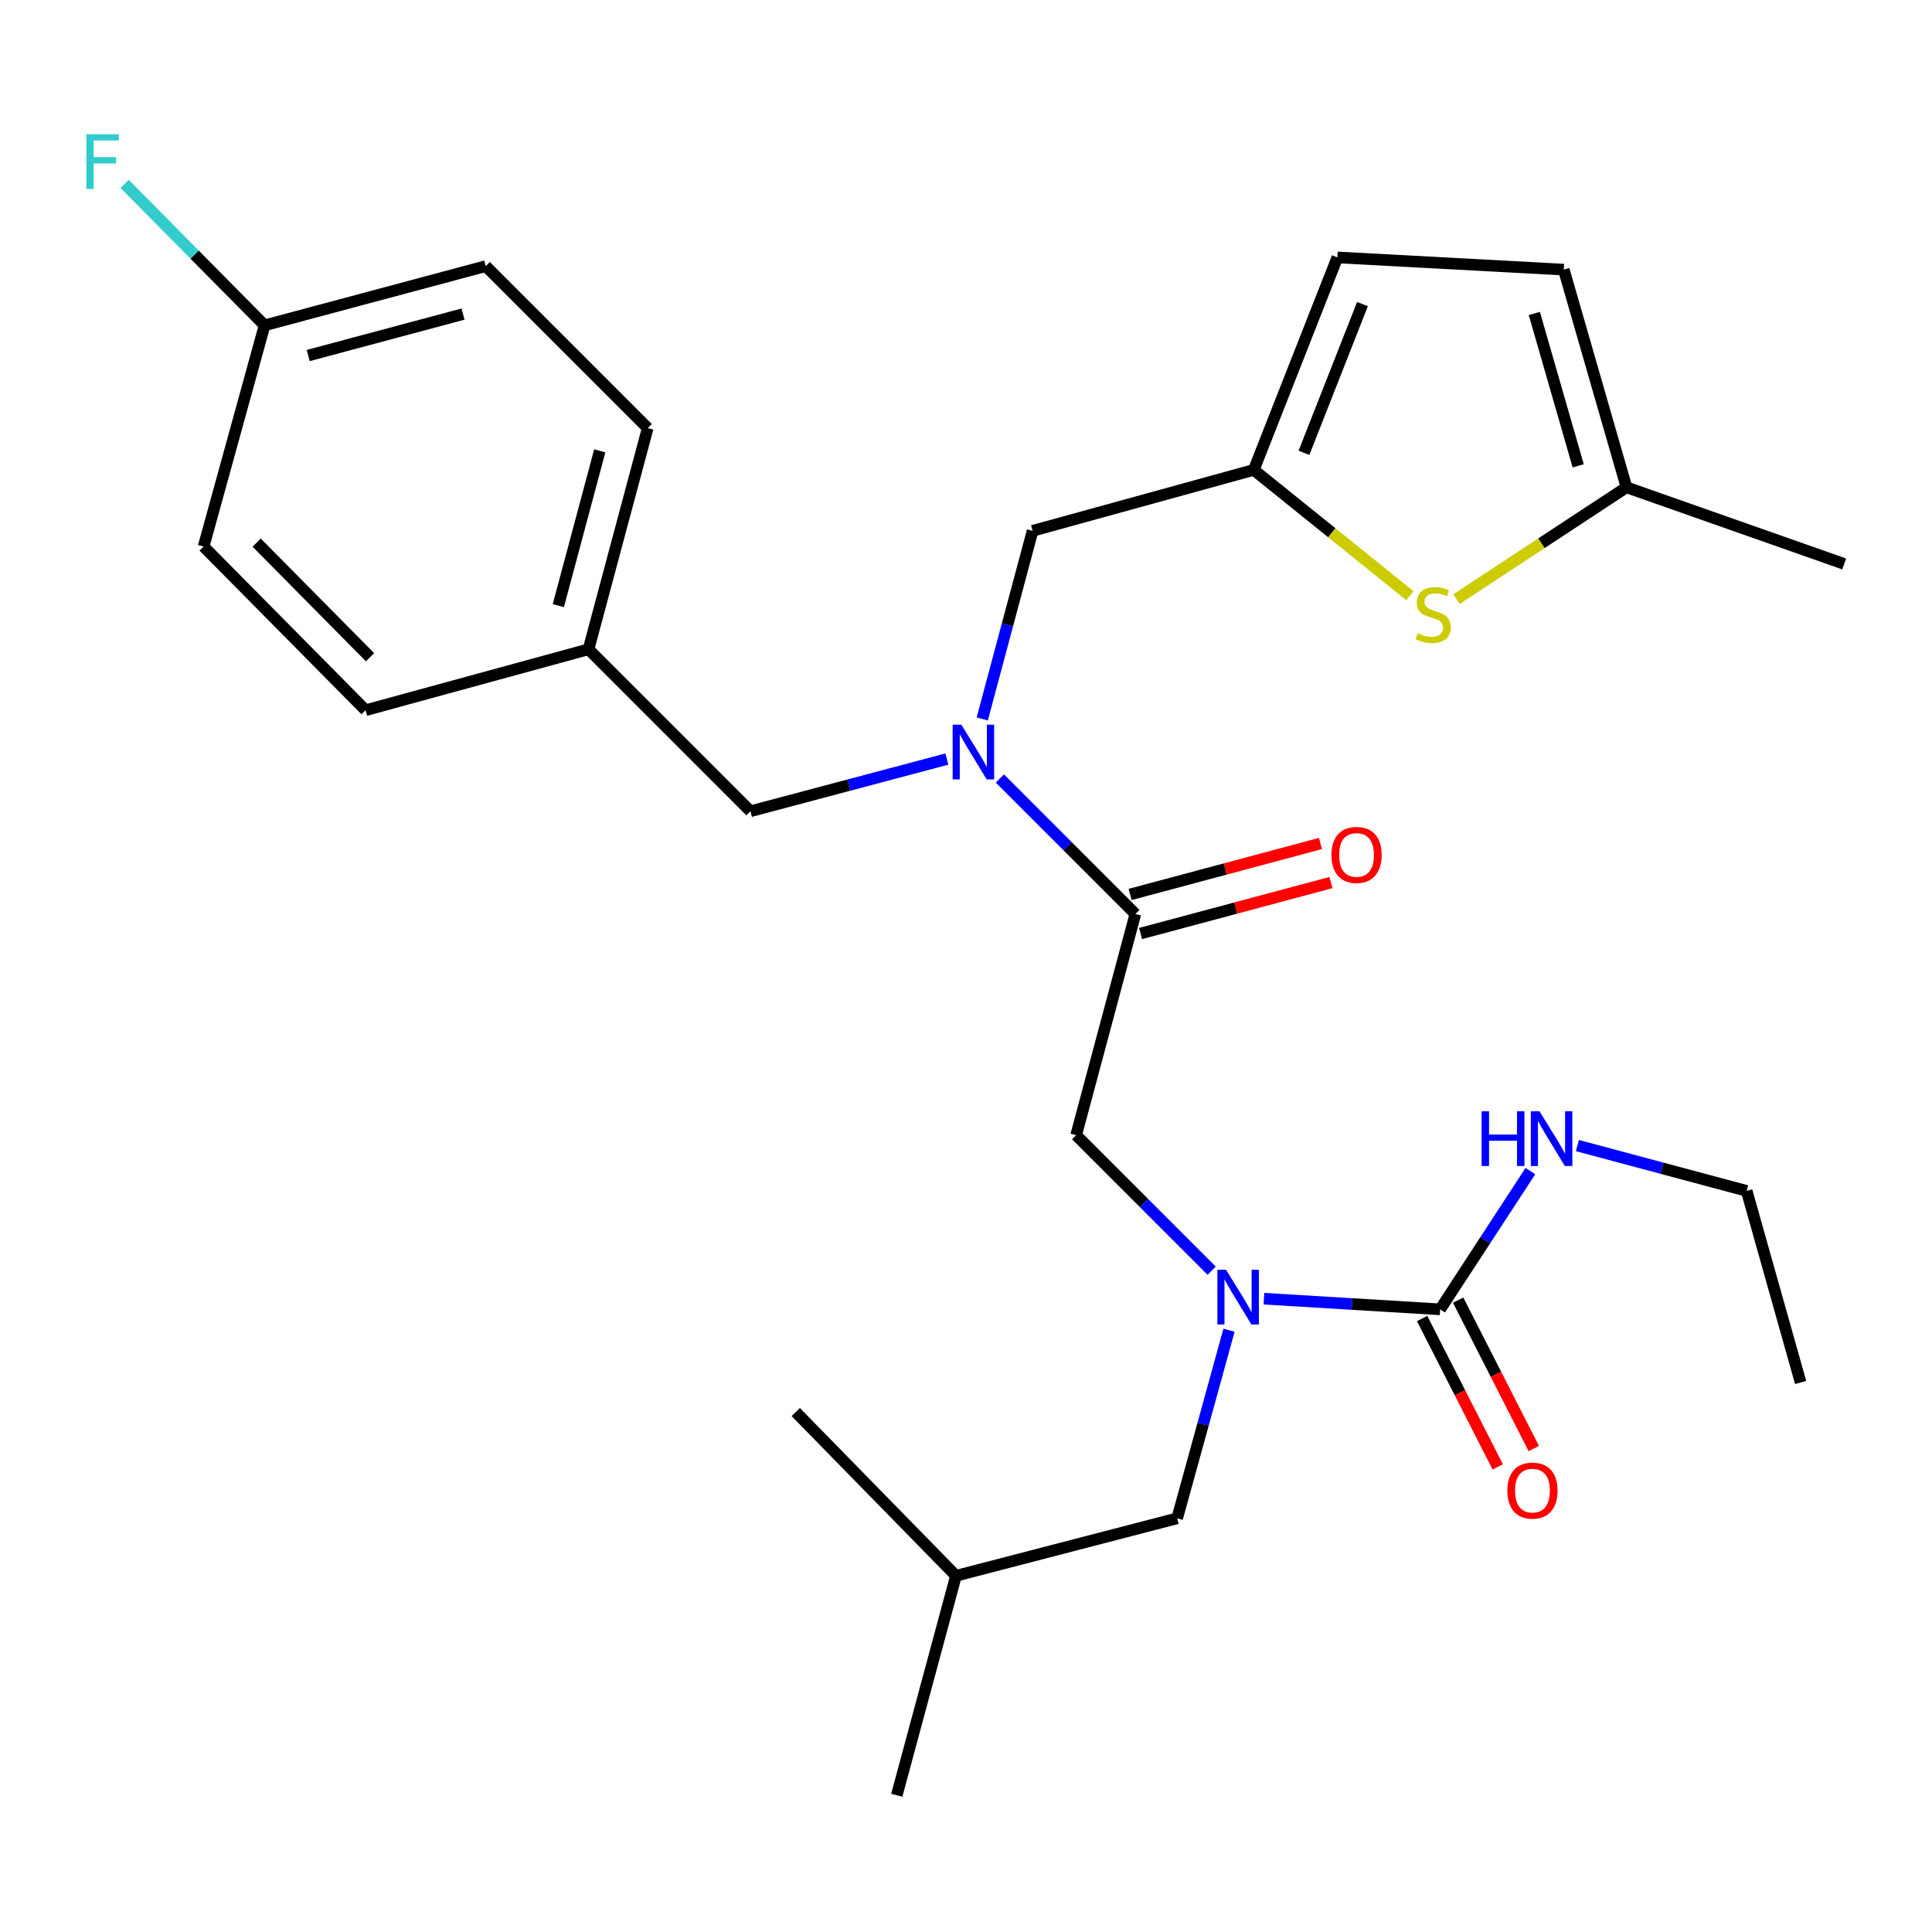 <?xml version='1.0' encoding='iso-8859-1'?>
<svg version='1.1' baseProfile='full'
              xmlns='http://www.w3.org/2000/svg'
                      xmlns:rdkit='http://www.rdkit.org/xml'
                      xmlns:xlink='http://www.w3.org/1999/xlink'
                  xml:space='preserve'
width='1000px' height='1000px' viewBox='0 0 1000 1000'>
<!-- END OF HEADER -->
<rect style='opacity:1.0;fill:#FFFFFF;stroke:none' width='1000' height='1000' x='0' y='0'> </rect>
<path class='bond-0' d='M 904.068,616.406 L 932.005,715.57' style='fill:none;fill-rule:evenodd;stroke:#000000;stroke-width:6px;stroke-linecap:butt;stroke-linejoin:miter;stroke-opacity:1' />
<path class='bond-1' d='M 904.068,616.406 L 860.26,604.673' style='fill:none;fill-rule:evenodd;stroke:#000000;stroke-width:6px;stroke-linecap:butt;stroke-linejoin:miter;stroke-opacity:1' />
<path class='bond-1' d='M 860.26,604.673 L 816.453,592.94' style='fill:none;fill-rule:evenodd;stroke:#0000FF;stroke-width:6px;stroke-linecap:butt;stroke-linejoin:miter;stroke-opacity:1' />
<path class='bond-2' d='M 627.146,657.692 L 592.08,622.627' style='fill:none;fill-rule:evenodd;stroke:#0000FF;stroke-width:6px;stroke-linecap:butt;stroke-linejoin:miter;stroke-opacity:1' />
<path class='bond-2' d='M 592.08,622.627 L 557.015,587.561' style='fill:none;fill-rule:evenodd;stroke:#000000;stroke-width:6px;stroke-linecap:butt;stroke-linejoin:miter;stroke-opacity:1' />
<path class='bond-3' d='M 654.209,672.203 L 699.81,674.957' style='fill:none;fill-rule:evenodd;stroke:#0000FF;stroke-width:6px;stroke-linecap:butt;stroke-linejoin:miter;stroke-opacity:1' />
<path class='bond-3' d='M 699.81,674.957 L 745.411,677.712' style='fill:none;fill-rule:evenodd;stroke:#000000;stroke-width:6px;stroke-linecap:butt;stroke-linejoin:miter;stroke-opacity:1' />
<path class='bond-4' d='M 636.129,688.525 L 622.712,737.202' style='fill:none;fill-rule:evenodd;stroke:#0000FF;stroke-width:6px;stroke-linecap:butt;stroke-linejoin:miter;stroke-opacity:1' />
<path class='bond-4' d='M 622.712,737.202 L 609.295,785.879' style='fill:none;fill-rule:evenodd;stroke:#000000;stroke-width:6px;stroke-linecap:butt;stroke-linejoin:miter;stroke-opacity:1' />
<path class='bond-5' d='M 736.085,682.465 L 755.655,720.862' style='fill:none;fill-rule:evenodd;stroke:#000000;stroke-width:6px;stroke-linecap:butt;stroke-linejoin:miter;stroke-opacity:1' />
<path class='bond-5' d='M 755.655,720.862 L 775.225,759.259' style='fill:none;fill-rule:evenodd;stroke:#FF0000;stroke-width:6px;stroke-linecap:butt;stroke-linejoin:miter;stroke-opacity:1' />
<path class='bond-5' d='M 754.738,672.958 L 774.308,711.355' style='fill:none;fill-rule:evenodd;stroke:#000000;stroke-width:6px;stroke-linecap:butt;stroke-linejoin:miter;stroke-opacity:1' />
<path class='bond-5' d='M 774.308,711.355 L 793.878,749.752' style='fill:none;fill-rule:evenodd;stroke:#FF0000;stroke-width:6px;stroke-linecap:butt;stroke-linejoin:miter;stroke-opacity:1' />
<path class='bond-6' d='M 745.411,677.712 L 768.771,641.937' style='fill:none;fill-rule:evenodd;stroke:#000000;stroke-width:6px;stroke-linecap:butt;stroke-linejoin:miter;stroke-opacity:1' />
<path class='bond-6' d='M 768.771,641.937 L 792.132,606.162' style='fill:none;fill-rule:evenodd;stroke:#0000FF;stroke-width:6px;stroke-linecap:butt;stroke-linejoin:miter;stroke-opacity:1' />
<path class='bond-7' d='M 609.295,785.879 L 494.813,815.63' style='fill:none;fill-rule:evenodd;stroke:#000000;stroke-width:6px;stroke-linecap:butt;stroke-linejoin:miter;stroke-opacity:1' />
<path class='bond-8' d='M 590.369,483.19 L 639.629,470.003' style='fill:none;fill-rule:evenodd;stroke:#000000;stroke-width:6px;stroke-linecap:butt;stroke-linejoin:miter;stroke-opacity:1' />
<path class='bond-8' d='M 639.629,470.003 L 688.889,456.816' style='fill:none;fill-rule:evenodd;stroke:#FF0000;stroke-width:6px;stroke-linecap:butt;stroke-linejoin:miter;stroke-opacity:1' />
<path class='bond-8' d='M 584.955,462.967 L 634.215,449.78' style='fill:none;fill-rule:evenodd;stroke:#000000;stroke-width:6px;stroke-linecap:butt;stroke-linejoin:miter;stroke-opacity:1' />
<path class='bond-8' d='M 634.215,449.78 L 683.475,436.593' style='fill:none;fill-rule:evenodd;stroke:#FF0000;stroke-width:6px;stroke-linecap:butt;stroke-linejoin:miter;stroke-opacity:1' />
<path class='bond-9' d='M 587.662,473.079 L 557.015,587.561' style='fill:none;fill-rule:evenodd;stroke:#000000;stroke-width:6px;stroke-linecap:butt;stroke-linejoin:miter;stroke-opacity:1' />
<path class='bond-10' d='M 587.662,473.079 L 552.597,438.013' style='fill:none;fill-rule:evenodd;stroke:#000000;stroke-width:6px;stroke-linecap:butt;stroke-linejoin:miter;stroke-opacity:1' />
<path class='bond-10' d='M 552.597,438.013 L 517.531,402.948' style='fill:none;fill-rule:evenodd;stroke:#0000FF;stroke-width:6px;stroke-linecap:butt;stroke-linejoin:miter;stroke-opacity:1' />
<path class='bond-11' d='M 494.813,815.63 L 411.885,730.888' style='fill:none;fill-rule:evenodd;stroke:#000000;stroke-width:6px;stroke-linecap:butt;stroke-linejoin:miter;stroke-opacity:1' />
<path class='bond-12' d='M 494.813,815.63 L 464.166,929.229' style='fill:none;fill-rule:evenodd;stroke:#000000;stroke-width:6px;stroke-linecap:butt;stroke-linejoin:miter;stroke-opacity:1' />
<path class='bond-13' d='M 534.474,274.761 L 648.957,243.218' style='fill:none;fill-rule:evenodd;stroke:#000000;stroke-width:6px;stroke-linecap:butt;stroke-linejoin:miter;stroke-opacity:1' />
<path class='bond-14' d='M 534.474,274.761 L 521.443,323.441' style='fill:none;fill-rule:evenodd;stroke:#000000;stroke-width:6px;stroke-linecap:butt;stroke-linejoin:miter;stroke-opacity:1' />
<path class='bond-14' d='M 521.443,323.441 L 508.411,372.121' style='fill:none;fill-rule:evenodd;stroke:#0000FF;stroke-width:6px;stroke-linecap:butt;stroke-linejoin:miter;stroke-opacity:1' />
<path class='bond-15' d='M 490.102,392.89 L 439.27,406.396' style='fill:none;fill-rule:evenodd;stroke:#0000FF;stroke-width:6px;stroke-linecap:butt;stroke-linejoin:miter;stroke-opacity:1' />
<path class='bond-15' d='M 439.27,406.396 L 388.437,419.902' style='fill:none;fill-rule:evenodd;stroke:#000000;stroke-width:6px;stroke-linecap:butt;stroke-linejoin:miter;stroke-opacity:1' />
<path class='bond-16' d='M 388.437,419.902 L 304.614,336.067' style='fill:none;fill-rule:evenodd;stroke:#000000;stroke-width:6px;stroke-linecap:butt;stroke-linejoin:miter;stroke-opacity:1' />
<path class='bond-17' d='M 251.426,137.75 L 136.944,168.397' style='fill:none;fill-rule:evenodd;stroke:#000000;stroke-width:6px;stroke-linecap:butt;stroke-linejoin:miter;stroke-opacity:1' />
<path class='bond-17' d='M 239.668,162.57 L 159.53,184.023' style='fill:none;fill-rule:evenodd;stroke:#000000;stroke-width:6px;stroke-linecap:butt;stroke-linejoin:miter;stroke-opacity:1' />
<path class='bond-18' d='M 251.426,137.75 L 335.261,221.585' style='fill:none;fill-rule:evenodd;stroke:#000000;stroke-width:6px;stroke-linecap:butt;stroke-linejoin:miter;stroke-opacity:1' />
<path class='bond-19' d='M 136.944,168.397 L 105.389,282.879' style='fill:none;fill-rule:evenodd;stroke:#000000;stroke-width:6px;stroke-linecap:butt;stroke-linejoin:miter;stroke-opacity:1' />
<path class='bond-20' d='M 136.944,168.397 L 100.726,131.783' style='fill:none;fill-rule:evenodd;stroke:#000000;stroke-width:6px;stroke-linecap:butt;stroke-linejoin:miter;stroke-opacity:1' />
<path class='bond-20' d='M 100.726,131.783 L 64.509,95.168' style='fill:none;fill-rule:evenodd;stroke:#33CCCC;stroke-width:6px;stroke-linecap:butt;stroke-linejoin:miter;stroke-opacity:1' />
<path class='bond-21' d='M 648.957,243.218 L 689.351,275.769' style='fill:none;fill-rule:evenodd;stroke:#000000;stroke-width:6px;stroke-linecap:butt;stroke-linejoin:miter;stroke-opacity:1' />
<path class='bond-21' d='M 689.351,275.769 L 729.745,308.32' style='fill:none;fill-rule:evenodd;stroke:#CCCC00;stroke-width:6px;stroke-linecap:butt;stroke-linejoin:miter;stroke-opacity:1' />
<path class='bond-22' d='M 648.957,243.218 L 692.223,133.237' style='fill:none;fill-rule:evenodd;stroke:#000000;stroke-width:6px;stroke-linecap:butt;stroke-linejoin:miter;stroke-opacity:1' />
<path class='bond-22' d='M 674.929,234.385 L 705.216,157.399' style='fill:none;fill-rule:evenodd;stroke:#000000;stroke-width:6px;stroke-linecap:butt;stroke-linejoin:miter;stroke-opacity:1' />
<path class='bond-23' d='M 753.88,310.099 L 797.873,281.165' style='fill:none;fill-rule:evenodd;stroke:#CCCC00;stroke-width:6px;stroke-linecap:butt;stroke-linejoin:miter;stroke-opacity:1' />
<path class='bond-23' d='M 797.873,281.165 L 841.866,252.232' style='fill:none;fill-rule:evenodd;stroke:#000000;stroke-width:6px;stroke-linecap:butt;stroke-linejoin:miter;stroke-opacity:1' />
<path class='bond-24' d='M 692.223,133.237 L 809.416,139.553' style='fill:none;fill-rule:evenodd;stroke:#000000;stroke-width:6px;stroke-linecap:butt;stroke-linejoin:miter;stroke-opacity:1' />
<path class='bond-25' d='M 841.866,252.232 L 809.416,139.553' style='fill:none;fill-rule:evenodd;stroke:#000000;stroke-width:6px;stroke-linecap:butt;stroke-linejoin:miter;stroke-opacity:1' />
<path class='bond-25' d='M 816.88,241.124 L 794.165,162.248' style='fill:none;fill-rule:evenodd;stroke:#000000;stroke-width:6px;stroke-linecap:butt;stroke-linejoin:miter;stroke-opacity:1' />
<path class='bond-26' d='M 841.866,252.232 L 954.545,291.893' style='fill:none;fill-rule:evenodd;stroke:#000000;stroke-width:6px;stroke-linecap:butt;stroke-linejoin:miter;stroke-opacity:1' />
<path class='bond-27' d='M 105.389,282.879 L 189.224,367.61' style='fill:none;fill-rule:evenodd;stroke:#000000;stroke-width:6px;stroke-linecap:butt;stroke-linejoin:miter;stroke-opacity:1' />
<path class='bond-27' d='M 132.847,280.864 L 191.531,340.176' style='fill:none;fill-rule:evenodd;stroke:#000000;stroke-width:6px;stroke-linecap:butt;stroke-linejoin:miter;stroke-opacity:1' />
<path class='bond-28' d='M 189.224,367.61 L 304.614,336.067' style='fill:none;fill-rule:evenodd;stroke:#000000;stroke-width:6px;stroke-linecap:butt;stroke-linejoin:miter;stroke-opacity:1' />
<path class='bond-29' d='M 304.614,336.067 L 335.261,221.585' style='fill:none;fill-rule:evenodd;stroke:#000000;stroke-width:6px;stroke-linecap:butt;stroke-linejoin:miter;stroke-opacity:1' />
<path class='bond-29' d='M 288.988,313.481 L 310.441,233.343' style='fill:none;fill-rule:evenodd;stroke:#000000;stroke-width:6px;stroke-linecap:butt;stroke-linejoin:miter;stroke-opacity:1' />
<path  class='atom-1' d='M 634.59 657.236
L 643.87 672.236
Q 644.79 673.716, 646.27 676.396
Q 647.75 679.076, 647.83 679.236
L 647.83 657.236
L 651.59 657.236
L 651.59 685.556
L 647.71 685.556
L 637.75 669.156
Q 636.59 667.236, 635.35 665.036
Q 634.15 662.836, 633.79 662.156
L 633.79 685.556
L 630.11 685.556
L 630.11 657.236
L 634.59 657.236
' fill='#0000FF'/>
<path  class='atom-3' d='M 780.191 771.536
Q 780.191 764.736, 783.551 760.936
Q 786.911 757.136, 793.191 757.136
Q 799.471 757.136, 802.831 760.936
Q 806.191 764.736, 806.191 771.536
Q 806.191 778.416, 802.791 782.336
Q 799.391 786.216, 793.191 786.216
Q 786.951 786.216, 783.551 782.336
Q 780.191 778.456, 780.191 771.536
M 793.191 783.016
Q 797.511 783.016, 799.831 780.136
Q 802.191 777.216, 802.191 771.536
Q 802.191 765.976, 799.831 763.176
Q 797.511 760.336, 793.191 760.336
Q 788.871 760.336, 786.511 763.136
Q 784.191 765.936, 784.191 771.536
Q 784.191 777.256, 786.511 780.136
Q 788.871 783.016, 793.191 783.016
' fill='#FF0000'/>
<path  class='atom-4' d='M 766.88 575.204
L 770.72 575.204
L 770.72 587.244
L 785.2 587.244
L 785.2 575.204
L 789.04 575.204
L 789.04 603.524
L 785.2 603.524
L 785.2 590.444
L 770.72 590.444
L 770.72 603.524
L 766.88 603.524
L 766.88 575.204
' fill='#0000FF'/>
<path  class='atom-4' d='M 796.84 575.204
L 806.12 590.204
Q 807.04 591.684, 808.52 594.364
Q 810 597.044, 810.08 597.204
L 810.08 575.204
L 813.84 575.204
L 813.84 603.524
L 809.96 603.524
L 800 587.124
Q 798.84 585.204, 797.6 583.004
Q 796.4 580.804, 796.04 580.124
L 796.04 603.524
L 792.36 603.524
L 792.36 575.204
L 796.84 575.204
' fill='#0000FF'/>
<path  class='atom-8' d='M 689.145 442.511
Q 689.145 435.711, 692.505 431.911
Q 695.865 428.111, 702.145 428.111
Q 708.425 428.111, 711.785 431.911
Q 715.145 435.711, 715.145 442.511
Q 715.145 449.391, 711.745 453.311
Q 708.345 457.191, 702.145 457.191
Q 695.905 457.191, 692.505 453.311
Q 689.145 449.431, 689.145 442.511
M 702.145 453.991
Q 706.465 453.991, 708.785 451.111
Q 711.145 448.191, 711.145 442.511
Q 711.145 436.951, 708.785 434.151
Q 706.465 431.311, 702.145 431.311
Q 697.825 431.311, 695.465 434.111
Q 693.145 436.911, 693.145 442.511
Q 693.145 448.231, 695.465 451.111
Q 697.825 453.991, 702.145 453.991
' fill='#FF0000'/>
<path  class='atom-12' d='M 497.567 375.084
L 506.847 390.084
Q 507.767 391.564, 509.247 394.244
Q 510.727 396.924, 510.807 397.084
L 510.807 375.084
L 514.567 375.084
L 514.567 403.404
L 510.687 403.404
L 500.727 387.004
Q 499.567 385.084, 498.327 382.884
Q 497.127 380.684, 496.767 380.004
L 496.767 403.404
L 493.087 403.404
L 493.087 375.084
L 497.567 375.084
' fill='#0000FF'/>
<path  class='atom-17' d='M 733.806 327.76
Q 734.126 327.88, 735.446 328.44
Q 736.766 329, 738.206 329.36
Q 739.686 329.68, 741.126 329.68
Q 743.806 329.68, 745.366 328.4
Q 746.926 327.08, 746.926 324.8
Q 746.926 323.24, 746.126 322.28
Q 745.366 321.32, 744.166 320.8
Q 742.966 320.28, 740.966 319.68
Q 738.446 318.92, 736.926 318.2
Q 735.446 317.48, 734.366 315.96
Q 733.326 314.44, 733.326 311.88
Q 733.326 308.32, 735.726 306.12
Q 738.166 303.92, 742.966 303.92
Q 746.246 303.92, 749.966 305.48
L 749.046 308.56
Q 745.646 307.16, 743.086 307.16
Q 740.326 307.16, 738.806 308.32
Q 737.286 309.44, 737.326 311.4
Q 737.326 312.92, 738.086 313.84
Q 738.886 314.76, 740.006 315.28
Q 741.166 315.8, 743.086 316.4
Q 745.646 317.2, 747.166 318
Q 748.686 318.8, 749.766 320.44
Q 750.886 322.04, 750.886 324.8
Q 750.886 328.72, 748.246 330.84
Q 745.646 332.92, 741.286 332.92
Q 738.766 332.92, 736.846 332.36
Q 734.966 331.84, 732.726 330.92
L 733.806 327.76
' fill='#CCCC00'/>
<path  class='atom-26' d='M 44.689 69.483
L 61.529 69.483
L 61.529 72.723
L 48.489 72.723
L 48.489 81.323
L 60.089 81.323
L 60.089 84.603
L 48.489 84.603
L 48.489 97.803
L 44.689 97.803
L 44.689 69.483
' fill='#33CCCC'/>
</svg>
